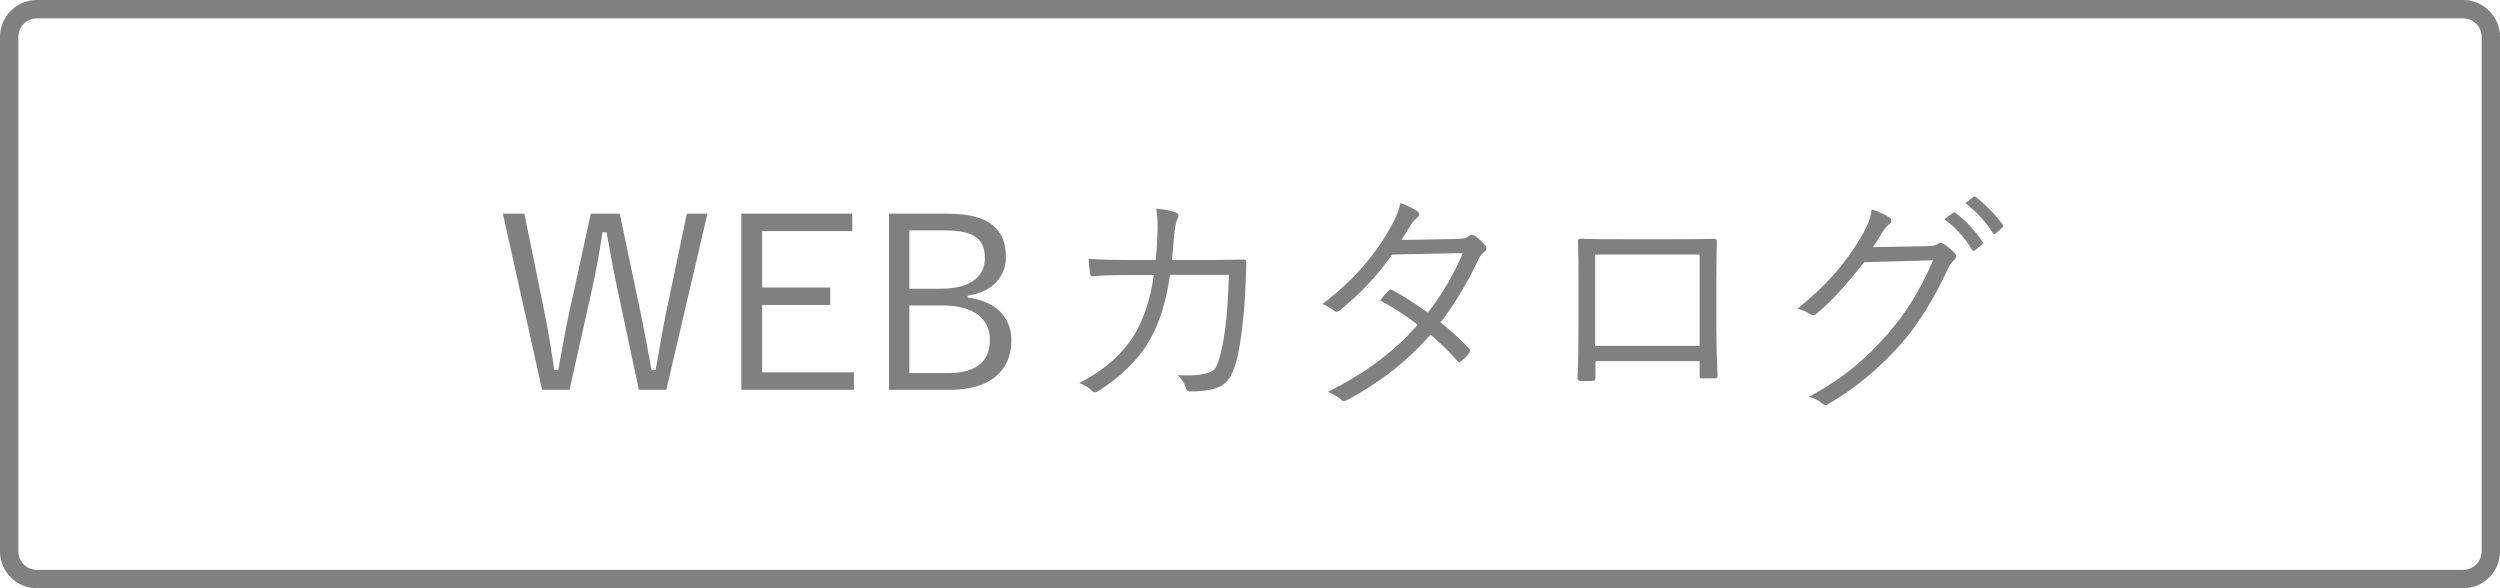 <?xml version="1.0" encoding="UTF-8"?>
<svg id="b" data-name="レイヤー 2" xmlns="http://www.w3.org/2000/svg" width="136" height="32" viewBox="0 0 136 32">
  <g id="c" data-name="画像">
    <g>
      <g>
        <path d="m36.248,21.205h-1.495l-1.157-5.434c-.247-1.132-.403-2.055-.598-3.134h-.221c-.169,1.079-.325,2.016-.572,3.107l-1.222,5.46h-1.495l-2.132-9.581h1.17l1.092,5.356c.221,1.065.377,2.08.533,3.146h.221c.195-1.053.364-2.066.585-3.094l1.183-5.408h1.573l1.157,5.486c.208,1.014.364,1.872.572,3.016h.221c.221-1.144.338-1.976.559-3.055l1.144-5.447h1.118l-2.236,9.581Z" fill="gray"/>
        <path d="m46.362,12.573h-4.901v3.067h3.705v.949h-3.705v3.666h4.992v.949h-6.123v-9.581h6.032v.949Z" fill="gray"/>
        <path d="m51.536,11.624c2.301,0,3.185.857,3.185,2.353,0,1.132-.806,1.925-2.08,2.106v.104c1.521.194,2.379,1.053,2.379,2.34,0,1.677-1.222,2.678-3.302,2.678h-3.354v-9.581h3.172Zm-2.067,4.082h1.729c1.56,0,2.379-.637,2.379-1.651,0-1.026-.533-1.521-2.184-1.521h-1.924v3.172Zm0,4.589h2.106c1.56,0,2.275-.649,2.275-1.819,0-1.145-.897-1.859-2.574-1.859h-1.807v3.679Z" fill="gray"/>
        <path d="m62.871,14.146c.039-.48.078-.87.091-1.391.026-.494.013-.936-.065-1.404.442.039.78.104,1.04.195.182.065.221.195.104.403-.091.169-.13.48-.169.857-.026.455-.065.832-.117,1.339h2.21c.559,0,1.092-.025,1.638-.025.169,0,.195.025.195.156,0,.285-.013.715-.039,1.195-.052,1.456-.247,3.212-.481,4.108-.26.976-.559,1.353-1.196,1.561-.299.104-.845.155-1.352.155-.117,0-.182-.052-.208-.155-.078-.3-.221-.508-.455-.729.806.039,1.313-.013,1.664-.13.377-.13.468-.26.676-1.066.26-1.014.403-2.561.442-4.264h-3.198c-.221,1.508-.585,2.678-1.17,3.653-.533.936-1.599,1.976-2.756,2.678-.117.078-.221.091-.312-.013-.143-.169-.416-.325-.702-.43,1.378-.701,2.366-1.611,2.99-2.612.494-.832.884-1.925,1.066-3.264h-1.521c-.585,0-1.157.013-1.794.065-.117.013-.13-.026-.156-.169-.026-.183-.065-.521-.078-.78.728.052,1.326.064,2.015.064h1.638Z" fill="gray"/>
        <path d="m79.199,13.002c.442-.013.585-.052.689-.143.117-.104.221-.104.351-.026.169.104.403.338.559.52.104.131.078.247-.052.352-.117.091-.208.182-.312.39-.559,1.209-1.287,2.432-2.067,3.445.52.416,1.053.884,1.56,1.43.078.078.039.144-.013.234-.091.156-.286.338-.429.442-.104.078-.143.064-.208-.014-.442-.507-.962-1.014-1.456-1.43-1.339,1.521-2.769,2.6-4.511,3.549-.143.078-.234.104-.351-.013-.208-.182-.455-.312-.728-.416,1.976-.988,3.575-2.146,4.888-3.653-.546-.441-1.274-.91-2.041-1.326.143-.194.286-.363.455-.52.065-.065.104-.091.208-.039.585.299,1.313.78,1.937,1.222.728-.923,1.443-2.132,1.898-3.237l-3.835.078c-.897,1.223-1.599,2.002-2.834,3.017-.13.104-.221.13-.338.039-.169-.144-.377-.261-.624-.364,1.794-1.365,2.938-2.795,3.718-4.199.299-.533.416-.858.52-1.287.312.091.65.26.923.442.156.104.117.26-.026.363-.156.117-.286.286-.377.442-.143.247-.26.442-.468.754l2.964-.052Z" fill="gray"/>
        <path d="m86.791,19.646v.884c0,.156-.026.182-.182.195-.169,0-.429.013-.611,0-.143-.014-.182-.039-.182-.169.039-.819.052-1.678.052-2.782v-2.562c0-.688,0-1.378-.026-2.08,0-.117.039-.143.143-.143.663.025,1.365.025,2.093.025h2.86c.78,0,1.625,0,2.301-.025.13,0,.156.039.156.182-.013.663-.026,1.353-.026,2.054v2.613c0,1.001.039,1.898.065,2.562,0,.143-.039.182-.169.182h-.676c-.117,0-.13-.039-.13-.169v-.767h-5.668Zm5.668-5.799h-5.681v4.967h5.681v-4.967Z" fill="gray"/>
        <path d="m104.796,13.392c.39-.013.507-.039.65-.143.091-.065.195-.039.338.052.156.104.364.273.52.429.156.156.13.286.026.391-.13.117-.234.233-.338.455-.793,1.689-1.625,3.042-2.509,4.056-1.17,1.339-2.561,2.51-4.056,3.367-.104.065-.195.039-.286-.039-.182-.169-.429-.286-.728-.377,1.911-1.04,3.068-2.041,4.303-3.445.975-1.131,1.703-2.274,2.444-3.978l-3.744.104c-.962,1.196-1.651,2.002-2.574,2.782-.143.13-.26.13-.403.026-.143-.104-.39-.222-.663-.273,1.638-1.312,2.6-2.482,3.393-3.783.416-.688.585-1.104.65-1.625.39.117.78.299.975.455.13.091.143.247,0,.338s-.286.273-.39.442c-.195.312-.338.559-.52.819l2.912-.053Zm1.443-1.807c.052-.039.091-.039.143,0,.52.364,1.092,1.001,1.469,1.573.039.052.026.104-.026.143l-.377.312c-.065.052-.13.039-.169-.026-.377-.637-.923-1.248-1.508-1.664l.468-.338Zm1.092-.858c.052-.039.091-.052.143-.013.52.403,1.105.975,1.482,1.521.039.064.026.104-.039.155l-.351.312c-.052.052-.104.052-.156-.026-.325-.533-.884-1.17-1.495-1.625l.416-.325Z" fill="gray"/>
      </g>
      <path d="m134,1c.551,0,1,.448,1,1v28c0,.552-.449,1-1,1H2c-.551,0-1-.448-1-1V2c0-.552.449-1,1-1h132m0-1H2C.9,0,0,.9,0,2v28c0,1.1.9,2,2,2h132c1.1,0,2-.9,2-2V2c0-1.1-.9-2-2-2h0Z" fill="gray"/>
    </g>
  </g>
</svg>